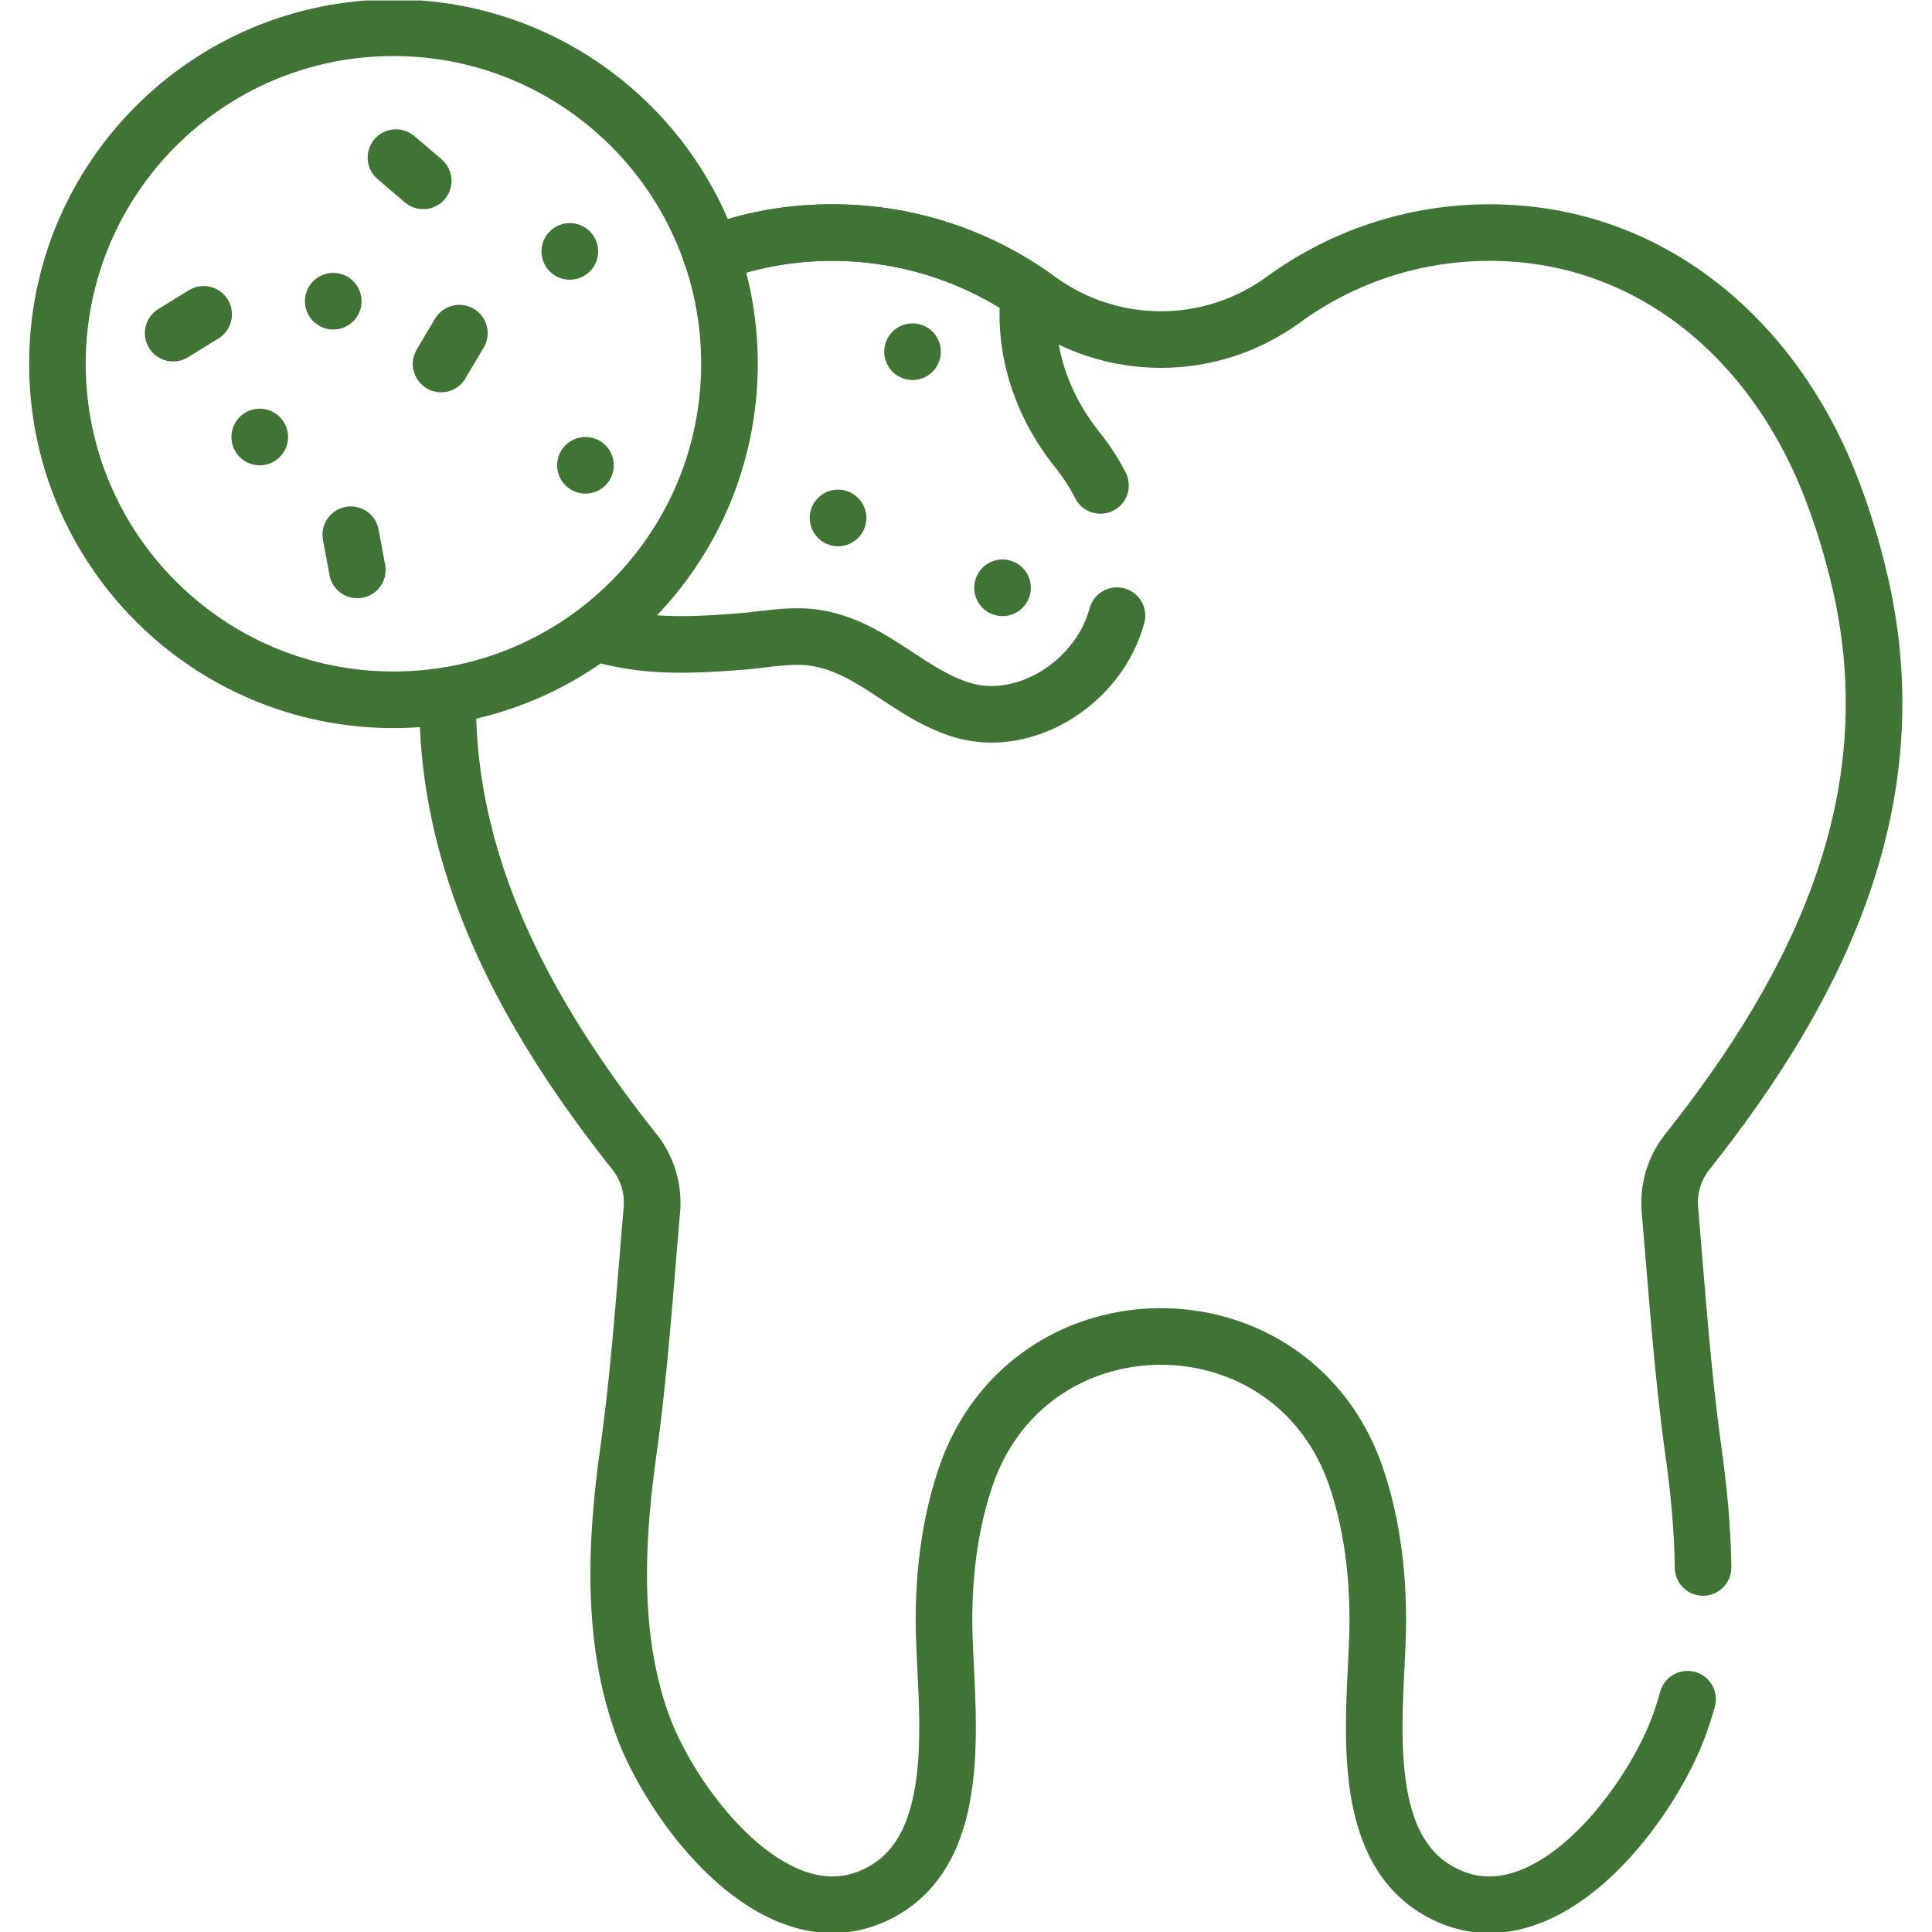 <?xml version="1.0" encoding="UTF-8"?>
<svg xmlns="http://www.w3.org/2000/svg" xmlns:xlink="http://www.w3.org/1999/xlink" version="1.1" width="512" height="512" x="0" y="0" viewBox="0 0 682.667 682.667" style="enable-background:new 0 0 512 512" xml:space="preserve" class="">
  <g>
    <defs>
      <clipPath id="a">
        <path d="M0 512h512V0H0Z" fill="#3f7434" opacity="1" data-original="#000000"></path>
      </clipPath>
    </defs>
    <g clip-path="url(#a)" transform="matrix(1.333 0 0 -1.333 0 682.667)">
      <path d="M0 0c9.859 3.753 20.59 5.809 32.046 5.809 19.35 0 37.3-5.92 52.18-16.04-1.62-14.8 3.16-29.5 12.859-41.6a55.956 55.956 0 0 0 6.081-9.385" style="stroke-width:15;stroke-linecap:round;stroke-linejoin:round;stroke-miterlimit:10;stroke-dasharray:none;stroke-opacity:1" transform="translate(188.545 444.67)" fill="none" stroke="#3f7434" stroke-width="15" stroke-linecap="round" stroke-linejoin="round" stroke-miterlimit="10" stroke-dasharray="none" stroke-opacity="" data-original="#000000" opacity="1"></path>
      <path d="M0 0a38.914 38.914 0 0 0-1.076-3.264c-5.96-15.68-24.2-26.64-40.23-21.671-14.39 4.471-24.08 17.29-39.66 19.181-5.91.72-12.56-.61-18.47-1.08-12.34-.98-24.59-1.65-36.67 1.76" style="stroke-width:15;stroke-linecap:round;stroke-linejoin:round;stroke-miterlimit:10;stroke-dasharray:none;stroke-opacity:1" transform="translate(296.077 348.934)" fill="none" stroke="#3f7434" stroke-width="15" stroke-linecap="round" stroke-linejoin="round" stroke-miterlimit="10" stroke-dasharray="none" stroke-opacity="" data-original="#000000" opacity="1"></path>
      <path d="M0 0a7.5 7.5 0 1 0-15 0A7.5 7.5 0 0 0 0 0" style="fill-opacity:1;fill-rule:nonzero;stroke:none" transform="translate(249.394 418.898)" fill="#3f7434" data-original="#000000" opacity="1"></path>
      <path d="M0 0a7.5 7.5 0 0 0-7.5-7.5A7.5 7.5 0 0 0-15 0c0 4.143 3.357 7.5 7.5 7.5S0 4.143 0 0" style="fill-opacity:1;fill-rule:nonzero;stroke:none" transform="translate(273.248 356.313)" fill="#3f7434" data-original="#000000" opacity="1"></path>
      <path d="M0 0a7.5 7.5 0 0 0-7.5-7.5A7.5 7.5 0 1 0 0 0" style="fill-opacity:1;fill-rule:nonzero;stroke:none" transform="translate(229.648 374.831)" fill="#3f7434" data-original="#000000" opacity="1"></path>
      <path d="M0 0c-.675-44.7 20.474-84.447 49.456-120.952l.06-.075c3.442-4.34 5.063-9.85 4.585-15.369-1.845-21.302-3.274-42.722-6.209-63.806-3.326-23.891-4.653-49.449 3.656-72.523 7.969-22.127 36.868-60.321 64.464-43.817 21.971 13.139 15.65 49.561 15.535 70.738-.074 13.653 1.709 26.593 5.608 38.263 16.754 50.142 86.995 50.147 103.754.008 3.901-11.672 5.684-24.615 5.61-38.271-.114-21.177-6.436-57.599 15.535-70.738 27.596-16.504 56.495 21.69 64.464 43.817a94.236 94.236 0 0 1 2.114 6.642" style="stroke-width:15;stroke-linecap:round;stroke-linejoin:round;stroke-miterlimit:10;stroke-dasharray:none;stroke-opacity:1" transform="translate(118.694 327.791)" fill="none" stroke="#3f7434" stroke-width="15" stroke-linecap="round" stroke-linejoin="round" stroke-miterlimit="10" stroke-dasharray="none" stroke-opacity="" data-original="#000000" opacity="1"></path>
      <path d="M0 0c-.109 10.409-1.16 20.835-2.57 30.961-2.935 21.084-4.365 42.504-6.209 63.808-.478 5.517 1.143 11.027 4.585 15.367l.06.075c35.281 44.44 58.955 93.685 45.779 150.823-2.112 9.155-4.868 18.171-8.363 26.896-15.196 37.934-47.583 65.92-89.858 65.92-20.447 0-39.351-6.604-54.696-17.795-19.321-14.089-45.558-14.089-64.878 0-15.346 11.191-34.249 17.795-54.697 17.795-10.569 0-20.519-1.749-29.738-4.966" style="stroke-width:15;stroke-linecap:round;stroke-linejoin:round;stroke-miterlimit:10;stroke-dasharray:none;stroke-opacity:1" transform="translate(451.438 96.628)" fill="none" stroke="#3f7434" stroke-width="15" stroke-linecap="round" stroke-linejoin="round" stroke-miterlimit="10" stroke-dasharray="none" stroke-opacity="" data-original="#000000" opacity="1"></path>
      <path d="M0 0c0-49.193-39.879-89.072-89.072-89.072-49.193 0-89.072 39.879-89.072 89.072 0 49.192 39.879 89.071 89.072 89.071C-39.879 89.071 0 49.192 0 0Z" style="stroke-width:15;stroke-linecap:round;stroke-linejoin:round;stroke-miterlimit:10;stroke-dasharray:none;stroke-opacity:1" transform="translate(193.367 415.702)" fill="none" stroke="#3f7434" stroke-width="15" stroke-linecap="round" stroke-linejoin="round" stroke-miterlimit="10" stroke-dasharray="none" stroke-opacity="" data-original="#000000" opacity="1"></path>
      <path d="M0 0a7.5 7.5 0 0 0-7.5-7.5A7.5 7.5 0 1 0 0 0" style="fill-opacity:1;fill-rule:nonzero;stroke:none" transform="translate(95.835 432.284)" fill="#3f7434" data-original="#000000" opacity="1"></path>
      <path d="M0 0a7.5 7.5 0 0 0-7.5-7.5A7.5 7.5 0 0 0-15 0a7.5 7.5 0 0 0 7.5 7.5A7.5 7.5 0 0 0 0 0" style="fill-opacity:1;fill-rule:nonzero;stroke:none" transform="translate(158.548 445.486)" fill="#3f7434" data-original="#000000" opacity="1"></path>
      <path d="M0 0a7.5 7.5 0 0 0-7.5-7.5A7.5 7.5 0 1 0 0 0" style="fill-opacity:1;fill-rule:nonzero;stroke:none" transform="translate(76.35 396.285)" fill="#3f7434" data-original="#000000" opacity="1"></path>
      <path d="M0 0a7.5 7.5 0 0 0-7.5-7.5A7.5 7.5 0 1 0 0 0" style="fill-opacity:1;fill-rule:nonzero;stroke:none" transform="translate(162.69 388.785)" fill="#3f7434" data-original="#000000" opacity="1"></path>
      <path d="m0 0-7.225 6.166" style="stroke-width:15;stroke-linecap:round;stroke-linejoin:round;stroke-miterlimit:10;stroke-dasharray:none;stroke-opacity:1" transform="translate(112.186 464.19)" fill="none" stroke="#3f7434" stroke-width="15" stroke-linecap="round" stroke-linejoin="round" stroke-miterlimit="10" stroke-dasharray="none" stroke-opacity="" data-original="#000000" opacity="1"></path>
      <path d="m0 0 4.845 8.17" style="stroke-width:15;stroke-linecap:round;stroke-linejoin:round;stroke-miterlimit:10;stroke-dasharray:none;stroke-opacity:1" transform="translate(116.922 415.647)" fill="none" stroke="#3f7434" stroke-width="15" stroke-linecap="round" stroke-linejoin="round" stroke-miterlimit="10" stroke-dasharray="none" stroke-opacity="" data-original="#000000" opacity="1"></path>
      <path d="m0 0 8.084 4.986" style="stroke-width:15;stroke-linecap:round;stroke-linejoin:round;stroke-miterlimit:10;stroke-dasharray:none;stroke-opacity:1" transform="translate(45.9 423.816)" fill="none" stroke="#3f7434" stroke-width="15" stroke-linecap="round" stroke-linejoin="round" stroke-miterlimit="10" stroke-dasharray="none" stroke-opacity="" data-original="#000000" opacity="1"></path>
      <path d="m0 0-1.734 9.339" style="stroke-width:15;stroke-linecap:round;stroke-linejoin:round;stroke-miterlimit:10;stroke-dasharray:none;stroke-opacity:1" transform="translate(94.717 361.047)" fill="none" stroke="#3f7434" stroke-width="15" stroke-linecap="round" stroke-linejoin="round" stroke-miterlimit="10" stroke-dasharray="none" stroke-opacity="" data-original="#000000" opacity="1"></path>
    </g>
  </g>
</svg>

